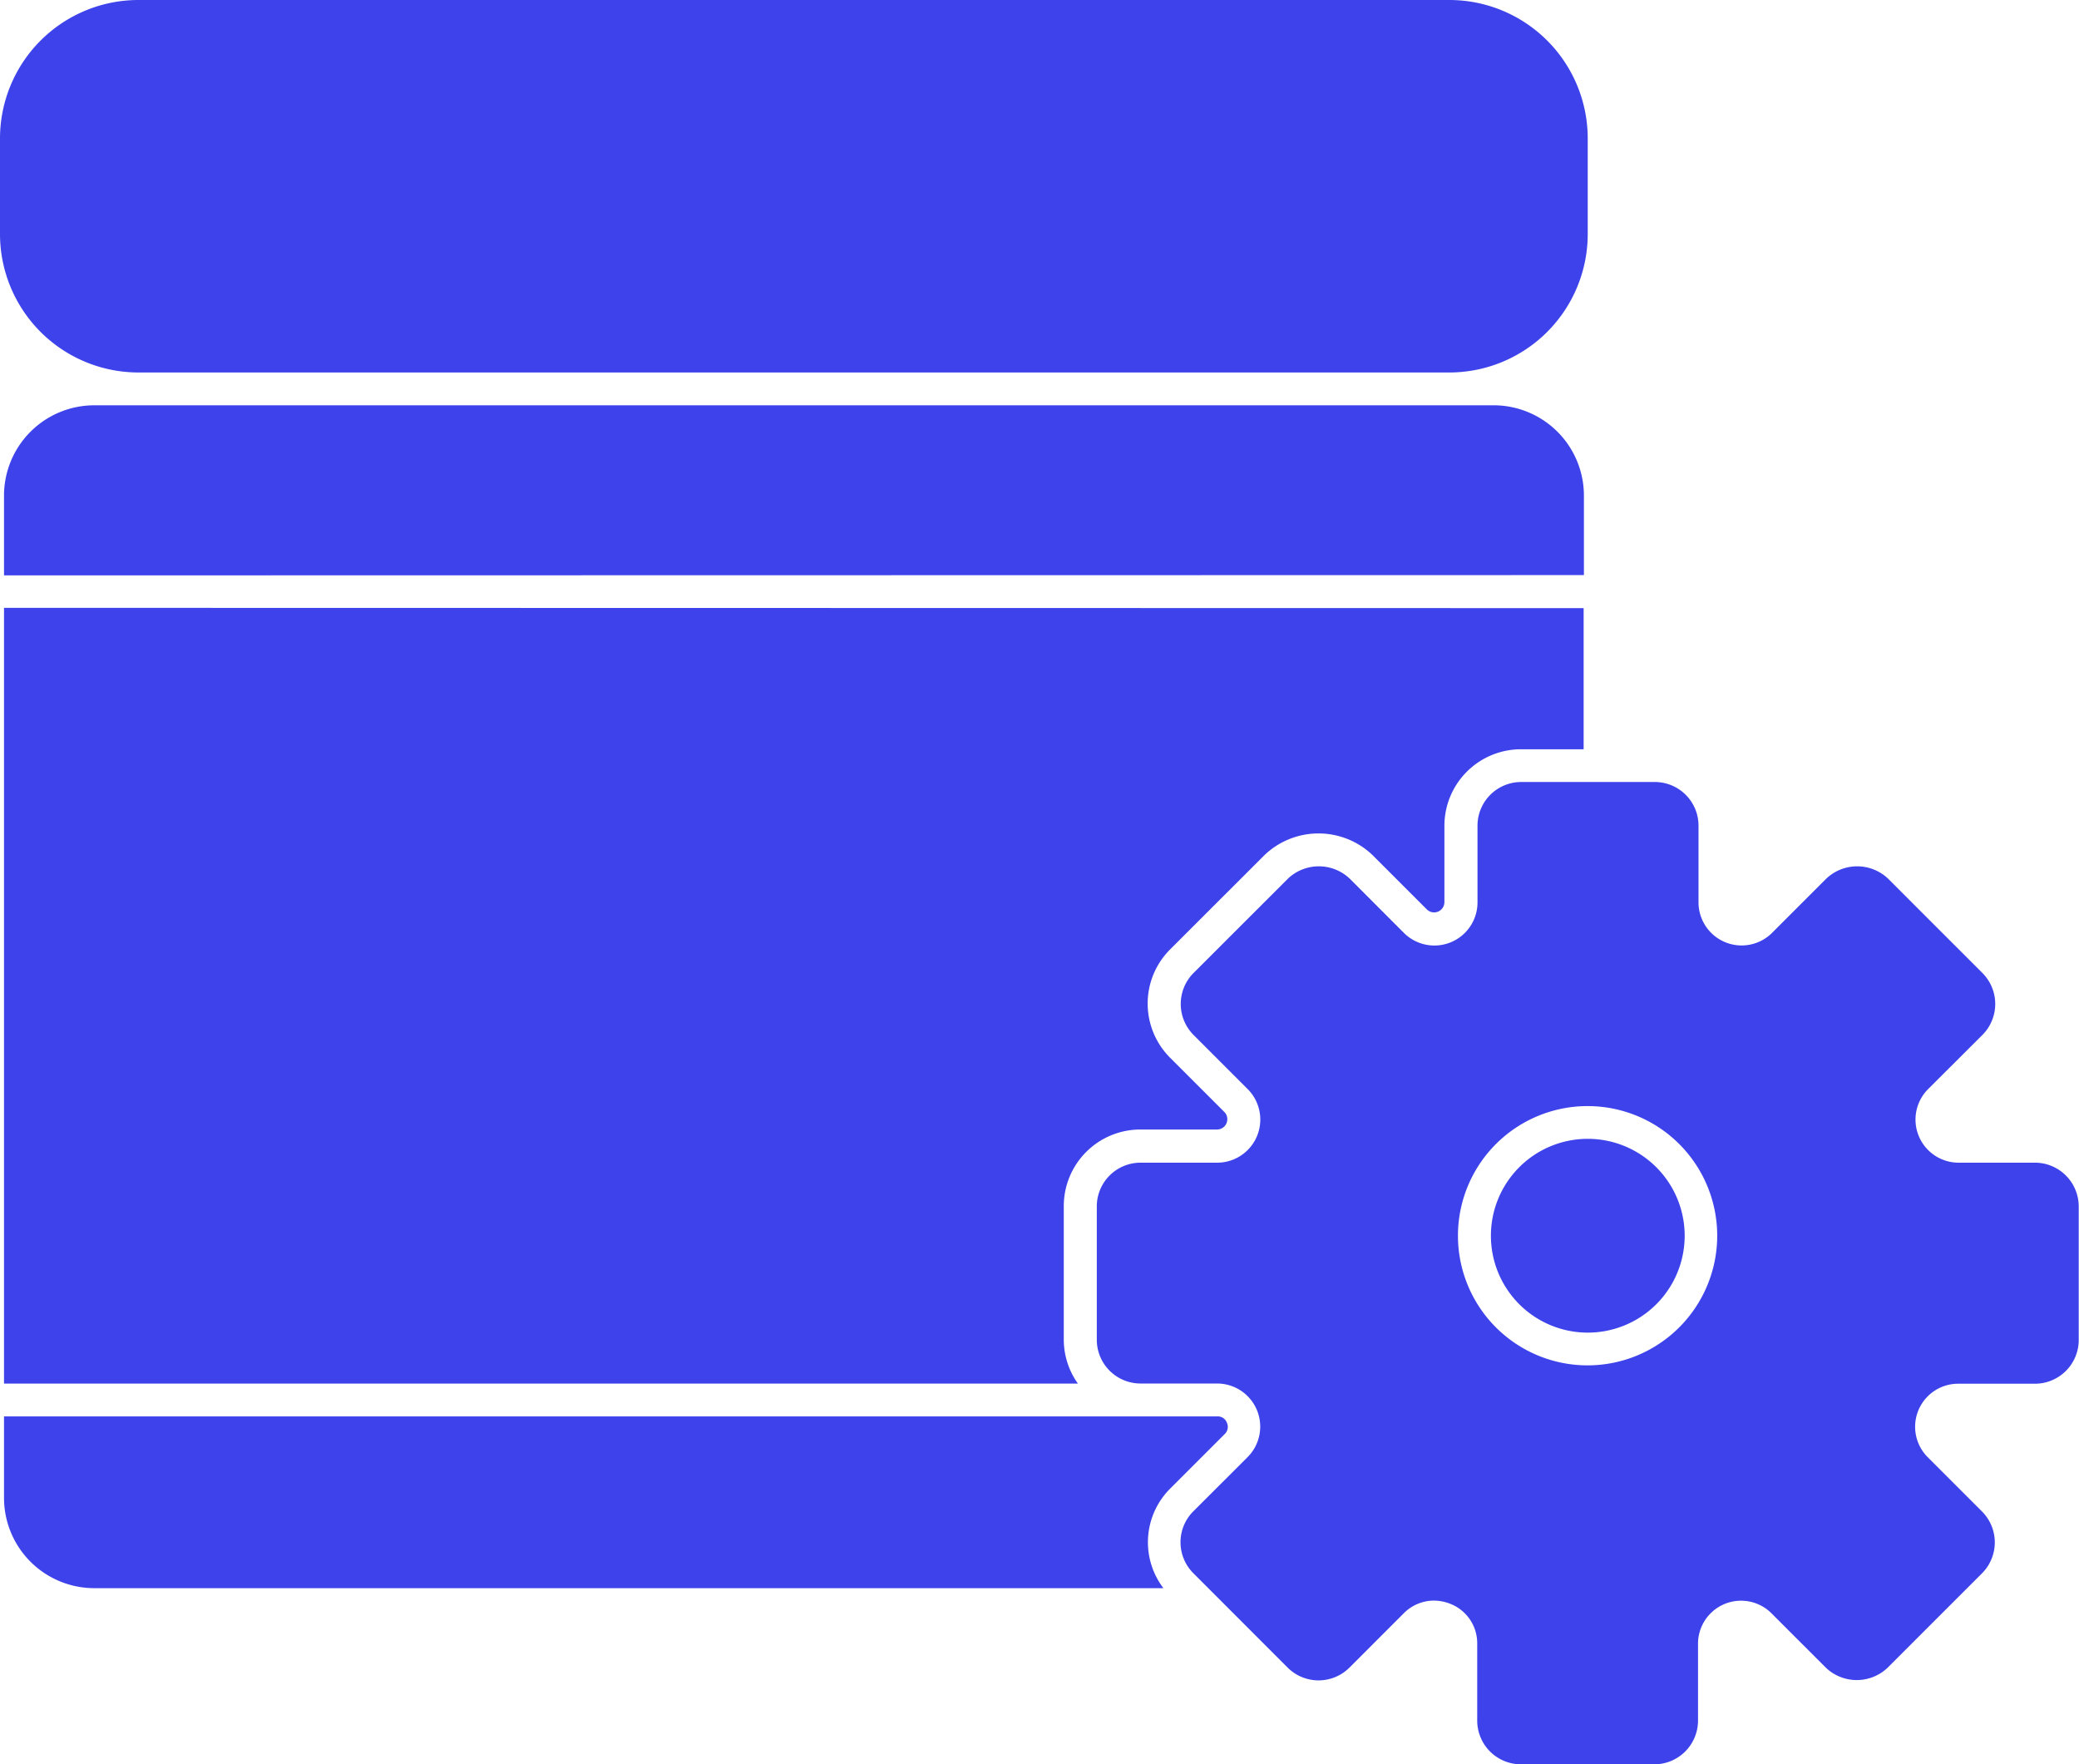 <?xml version="1.0" encoding="UTF-8"?> <svg xmlns="http://www.w3.org/2000/svg" xmlns:xlink="http://www.w3.org/1999/xlink" width="29.462" height="25" viewBox="0 0 29.462 25"><defs><clipPath id="clip-path"><rect id="Rectangle_1362" data-name="Rectangle 1362" width="29.462" height="25" fill="none"></rect></clipPath></defs><g id="Group_2120" data-name="Group 2120" transform="translate(0 0)"><g id="Group_2119" data-name="Group 2119" transform="translate(0 0)" clip-path="url(#clip-path)"><path id="Path_1298" data-name="Path 1298" d="M33.813,24.775a1.373,1.373,0,1,0,1.372,1.372,1.374,1.374,0,0,0-1.372-1.372" transform="translate(-11.311 -8.638)" fill="#3d42eb"></path><path id="Path_1299" data-name="Path 1299" d="M37.163,22.407H36.075a.611.611,0,0,1-.432-1.042l.771-.769a.621.621,0,0,0,0-.876l-1.338-1.338a.636.636,0,0,0-.875,0l-.769.769a.611.611,0,0,1-1.042-.432V17.632a.619.619,0,0,0-.619-.619H29.877a.619.619,0,0,0-.619.619v1.088a.611.611,0,0,1-1.042.432l-.769-.77a.636.636,0,0,0-.875,0L25.233,19.72a.622.622,0,0,0,0,.876l.769.769a.611.611,0,0,1-.432,1.042H24.482a.62.62,0,0,0-.619.619v1.891a.62.62,0,0,0,.619.619H25.57A.611.611,0,0,1,26,26.579l-.77.769a.62.62,0,0,0,0,.875l1.338,1.339a.62.62,0,0,0,.875,0l.769-.769a.605.605,0,0,1,.428-.181.64.64,0,0,1,.238.048.6.6,0,0,1,.376.565v1.088a.62.62,0,0,0,.619.619h1.891a.62.62,0,0,0,.619-.619V29.225a.61.61,0,0,1,1.042-.432l.77.77a.634.634,0,0,0,.875,0l1.338-1.338a.62.62,0,0,0,0-.875l-.769-.769a.61.61,0,0,1,.431-1.042h1.088a.62.62,0,0,0,.62-.619V23.026a.621.621,0,0,0-.62-.619m-6.34,2.872a1.837,1.837,0,1,1,1.837-1.837,1.838,1.838,0,0,1-1.837,1.837" transform="translate(-8.32 -5.932)" fill="#3d42eb"></path><path id="Rectangle_1361" data-name="Rectangle 1361" d="M1.963,0H20.541A1.962,1.962,0,0,1,22.5,1.962V3.316a1.962,1.962,0,0,1-1.962,1.962H1.963A1.963,1.963,0,0,1,0,3.315V1.963A1.963,1.963,0,0,1,1.963,0Z" transform="translate(0 0)" fill="#3d42eb"></path><path id="Path_1300" data-name="Path 1300" d="M.087,13.224V24.216H15.305a1.076,1.076,0,0,1-.2-.619V21.7a1.085,1.085,0,0,1,1.084-1.084H17.28a.146.146,0,0,0,.1-.249l-.769-.769a1.085,1.085,0,0,1,0-1.533l1.338-1.337a1.108,1.108,0,0,1,1.532,0l.769.769a.146.146,0,0,0,.249-.1V16.311a1.085,1.085,0,0,1,1.084-1.083h.889v-2Z" transform="translate(-0.03 -4.611)" fill="#3d42eb" fill-rule="evenodd"></path><path id="Path_1301" data-name="Path 1301" d="M22.476,11.223V10.1A1.28,1.28,0,0,0,21.2,8.817H1.366A1.28,1.28,0,0,0,.087,10.1v1.127Z" transform="translate(-0.03 -3.074)" fill="#3d42eb" fill-rule="evenodd"></path><path id="Path_1302" data-name="Path 1302" d="M17.28,30.813H.087v1.155a1.28,1.28,0,0,0,1.278,1.279H16.517a1.074,1.074,0,0,1,.1-1.415l.769-.769a.14.14,0,0,0,.031-.159.138.138,0,0,0-.135-.091" transform="translate(-0.03 -10.743)" fill="#3d42eb" fill-rule="evenodd"></path></g></g></svg> 